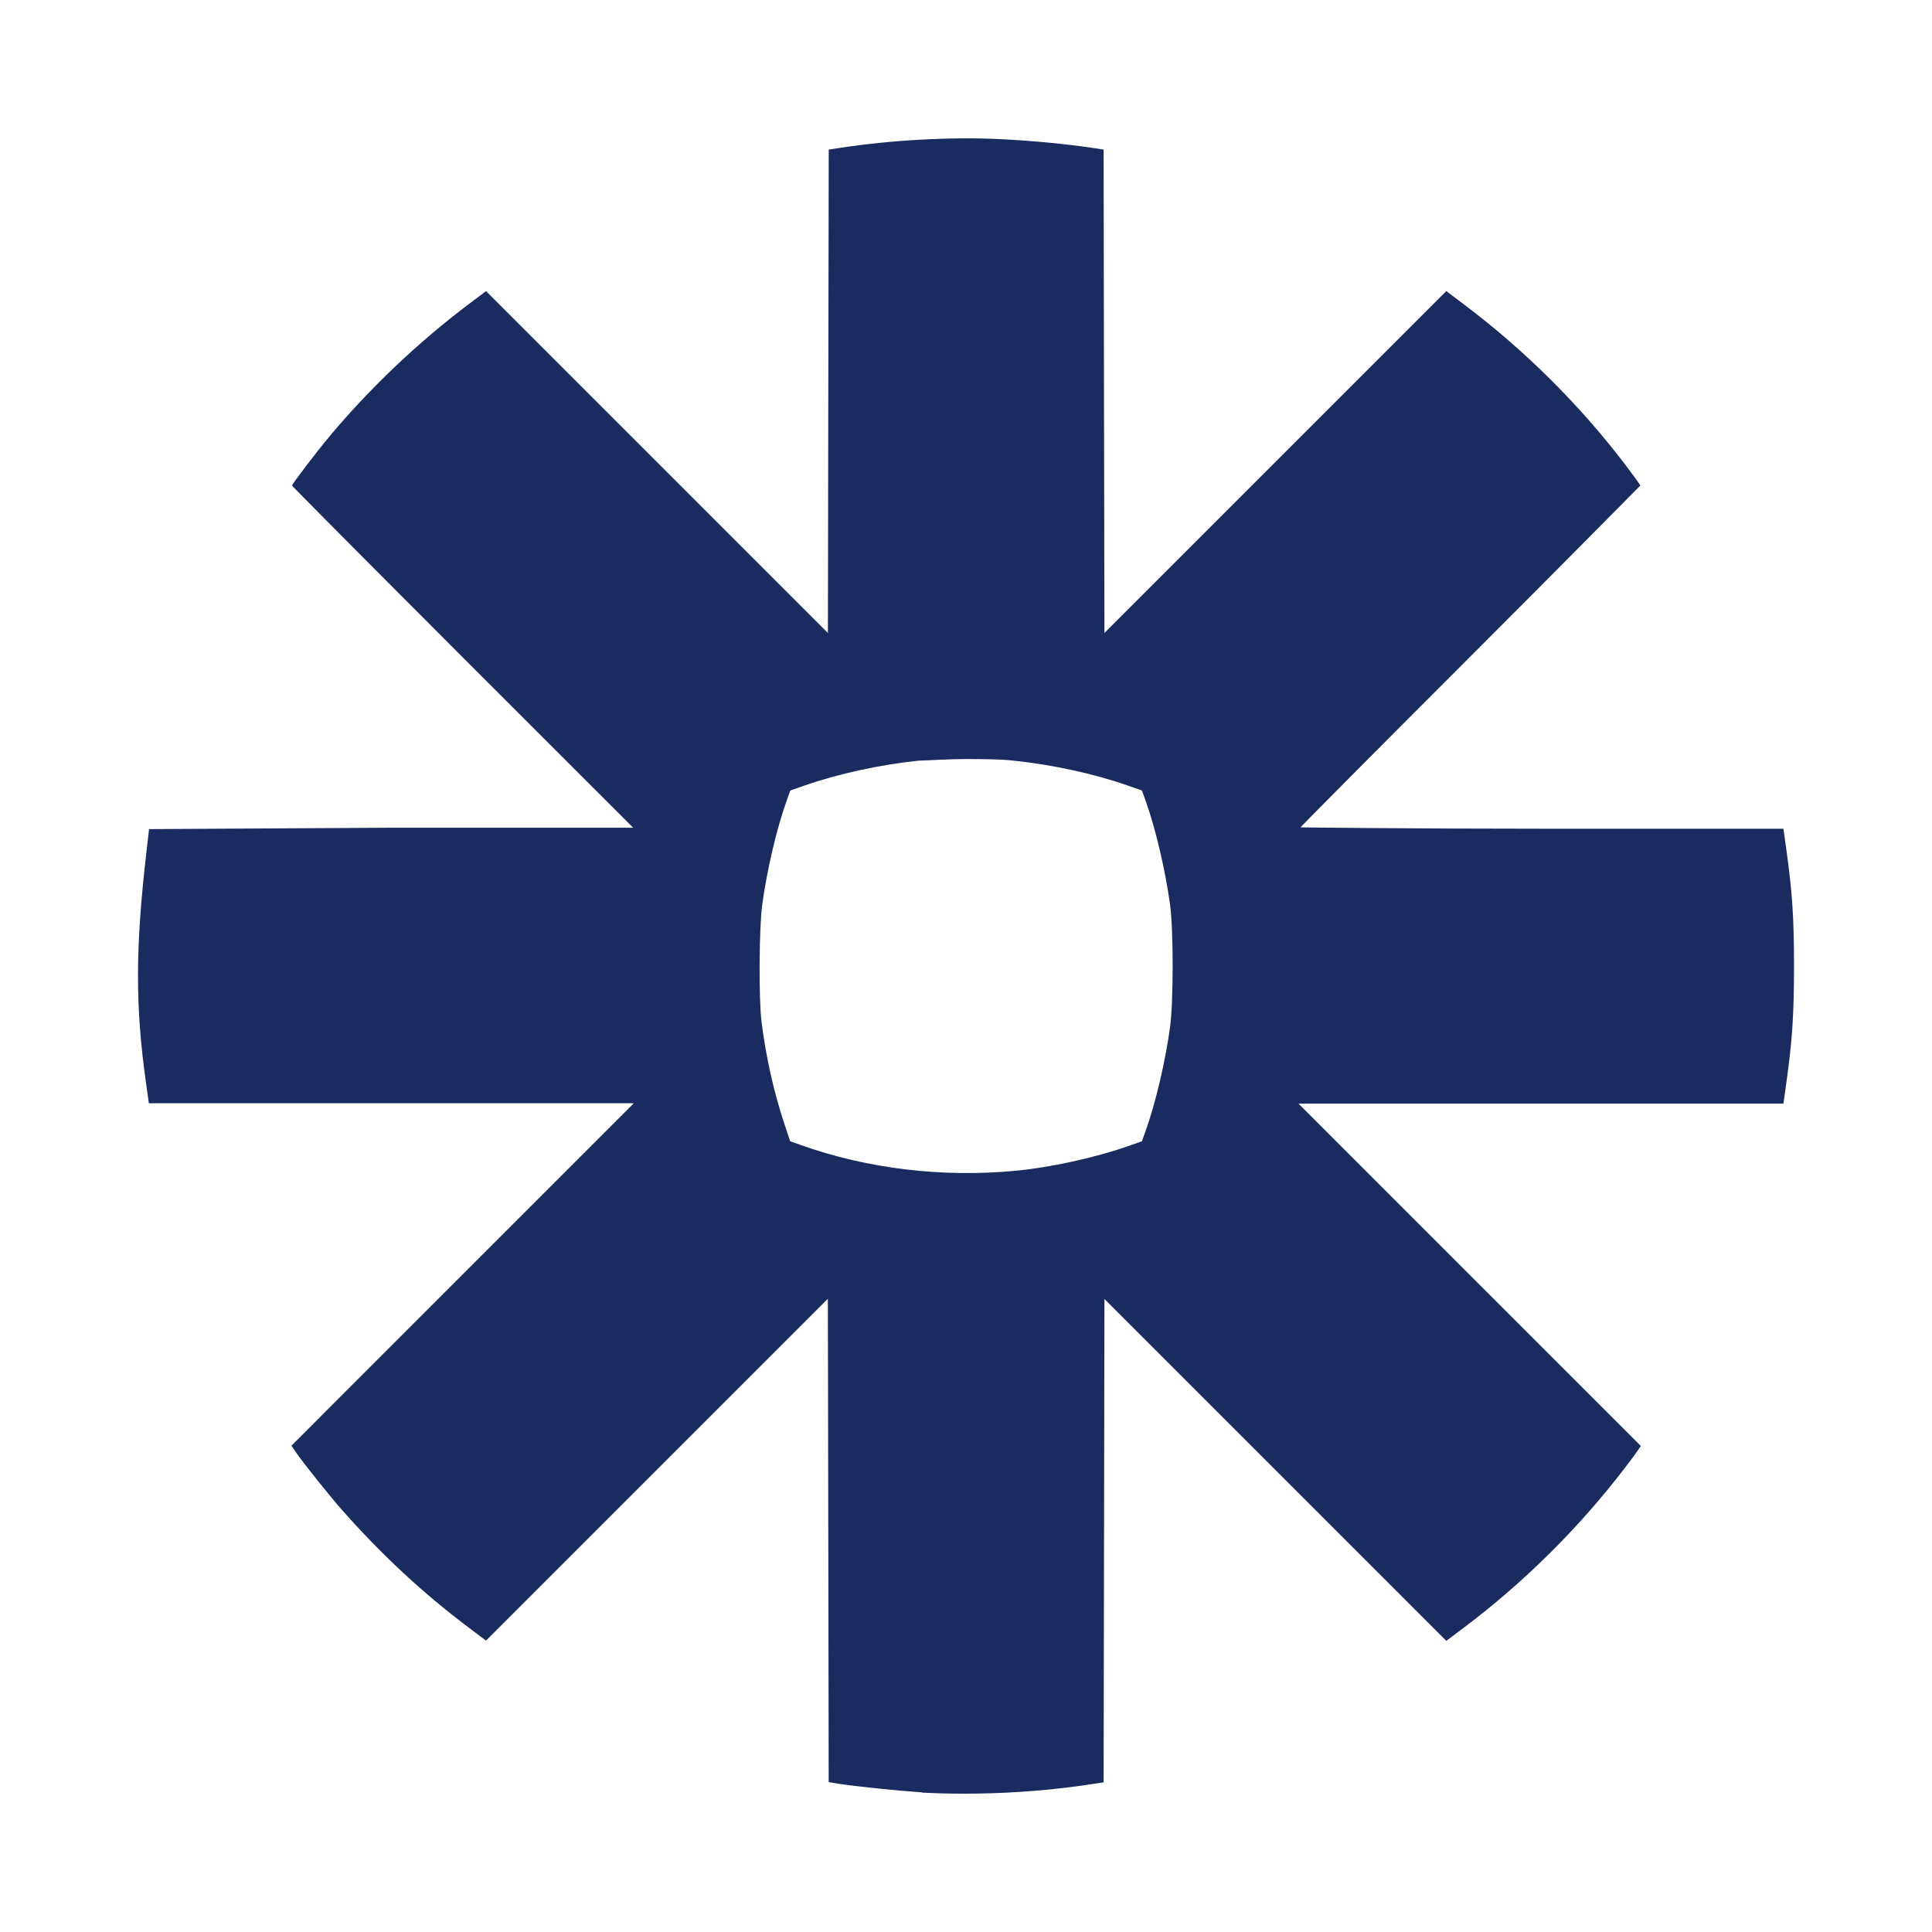 <?xml version="1.0" encoding="UTF-8"?> <svg xmlns="http://www.w3.org/2000/svg" width="40" height="40" viewBox="0 0 40 40" fill="none"><path d="M19.089 37.109C18.659 37.08 17.804 36.997 17.372 36.932L17.157 36.897L17.149 31.893L17.14 26.889L13.601 30.428L10.062 33.967L9.705 33.698C8.749 32.979 7.895 32.184 7.07 31.25C6.829 30.976 6.281 30.291 6.141 30.088L6.034 29.931L9.578 26.386L13.122 22.842H8.102H3.082L3.019 22.392C2.802 20.838 2.803 19.644 3.024 17.709L3.086 17.166L8.098 17.137H13.109L9.577 13.606C7.635 11.663 6.046 10.064 6.046 10.053C6.046 10.021 6.559 9.348 6.826 9.03C7.659 8.034 8.663 7.081 9.706 6.296L10.063 6.027L13.602 9.566L17.141 13.105L17.149 8.101L17.158 3.097L17.387 3.062C18.436 2.9 19.684 2.831 20.697 2.88C21.346 2.911 22.092 2.982 22.62 3.062L22.849 3.097L22.857 8.101L22.866 13.105L26.405 9.566L29.944 6.027L30.301 6.296C31.58 7.259 32.723 8.397 33.684 9.666C33.836 9.866 33.961 10.041 33.961 10.053C33.961 10.053 32.378 11.657 30.444 13.591C28.509 15.526 26.926 17.118 26.926 17.13C26.926 17.13 29.176 17.158 31.925 17.158H36.924L36.987 17.609C37.108 18.478 37.143 19.011 37.143 20.004C37.143 20.996 37.108 21.53 36.987 22.399L36.924 22.849H31.904H26.884L30.427 26.393L33.971 29.936L33.919 30.016C33.89 30.062 33.763 30.233 33.637 30.397C32.687 31.637 31.555 32.76 30.301 33.704L29.944 33.972L26.405 30.433L22.866 26.894L22.858 31.898L22.849 36.902L22.62 36.936C21.494 37.111 20.249 37.174 19.09 37.114L19.089 37.109ZM21.018 24.24C21.745 24.172 22.658 23.972 23.331 23.738L23.642 23.629L23.709 23.443C23.918 22.868 24.129 21.977 24.226 21.256C24.296 20.728 24.296 19.267 24.226 18.739C24.129 18.018 23.919 17.127 23.709 16.552L23.642 16.366L23.331 16.258C22.655 16.02 21.771 15.829 20.989 15.749C20.8 15.721 20.357 15.715 20.003 15.715C19.649 15.715 19.205 15.744 19.016 15.749C18.235 15.829 17.35 16.021 16.674 16.258L16.363 16.366L16.296 16.552C16.086 17.128 15.876 18.021 15.78 18.739C15.716 19.215 15.708 20.666 15.765 21.141C15.854 21.871 16.025 22.632 16.25 23.3L16.36 23.629L16.587 23.709C17.956 24.197 19.511 24.383 21.018 24.24Z" fill="#1A2B5F"></path></svg> 